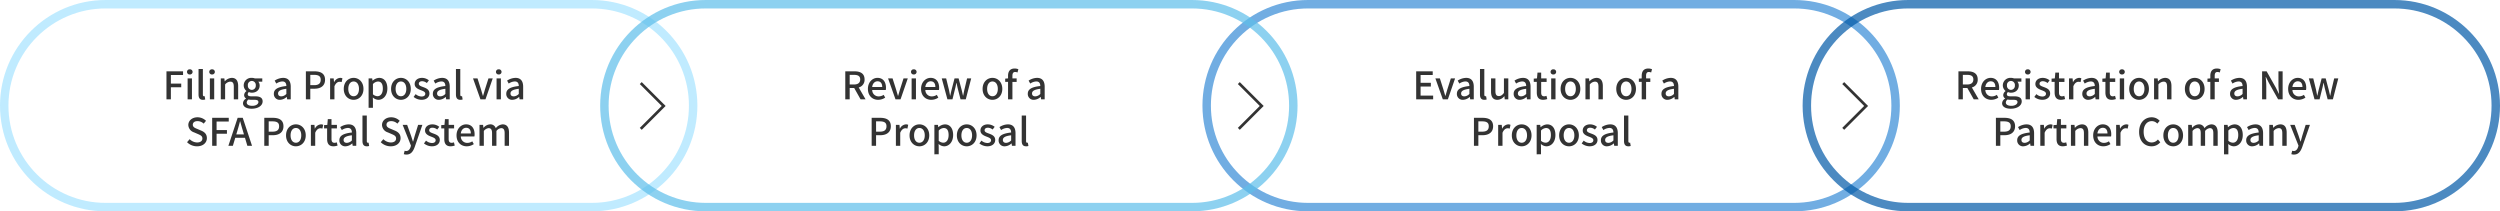 <svg xmlns="http://www.w3.org/2000/svg" width="1183" height="100" viewBox="0 0 1183 100">
  <g id="그룹_698" data-name="그룹 698" transform="translate(-12758 -6449)">
    <g id="패스_3374" data-name="패스 3374" transform="translate(12758 6449)" fill="none" opacity="0.7" style="mix-blend-mode: multiply;isolation: isolate">
      <path d="M50,0H280a50,50,0,0,1,0,100H50A50,50,0,0,1,50,0Z" stroke="none"/>
      <path d="M 50 4 C 43.788 4 37.764 5.216 32.096 7.613 C 26.619 9.93 21.699 13.247 17.473 17.473 C 13.247 21.699 9.93 26.619 7.613 32.096 C 5.216 37.764 4 43.788 4 50 C 4 56.212 5.216 62.236 7.613 67.904 C 9.93 73.381 13.247 78.301 17.473 82.527 C 21.699 86.753 26.619 90.07 32.096 92.387 C 37.764 94.784 43.788 96 50 96 L 280 96 C 286.212 96 292.236 94.784 297.904 92.387 C 303.381 90.07 308.301 86.753 312.527 82.527 C 316.753 78.301 320.07 73.381 322.387 67.904 C 324.784 62.236 326 56.212 326 50 C 326 43.788 324.784 37.764 322.387 32.096 C 320.07 26.619 316.753 21.699 312.527 17.473 C 308.301 13.247 303.381 9.93 297.904 7.613 C 292.236 5.216 286.212 4 280 4 L 50 4 M 50 0 L 280 0 C 307.614 0 330 22.386 330 50 C 330 77.614 307.614 100 280 100 L 50 100 C 22.386 100 0 77.614 0 50 C 0 22.386 22.386 0 50 0 Z" stroke="none" fill="#a5e3ff"/>
    </g>
    <path id="패스_3375" data-name="패스 3375" d="M-86.229,0h2.088V-5.706h4.9V-7.452h-4.9V-11.5h5.76v-1.746h-7.848Zm10.008,0h2.052V-9.9h-2.052Zm1.026-11.754a1.242,1.242,0,0,0,1.332-1.224A1.231,1.231,0,0,0-75.195-14.2a1.216,1.216,0,0,0-1.314,1.224A1.226,1.226,0,0,0-75.195-11.754ZM-69,.234A3.325,3.325,0,0,0-67.887.072l-.27-1.566a1.438,1.438,0,0,1-.342.036c-.252,0-.5-.2-.5-.756V-14.346h-2.052V-2.322C-71.055-.72-70.5.234-69,.234ZM-65.691,0h2.052V-9.9h-2.052Zm1.026-11.754a1.242,1.242,0,0,0,1.332-1.224A1.231,1.231,0,0,0-64.665-14.2a1.216,1.216,0,0,0-1.314,1.224A1.226,1.226,0,0,0-64.665-11.754ZM-60.525,0h2.052V-7.02a3.38,3.38,0,0,1,2.43-1.35c1.17,0,1.674.684,1.674,2.394V0h2.07V-6.228c0-2.52-.936-3.924-3.042-3.924a4.717,4.717,0,0,0-3.276,1.62h-.054L-58.833-9.9h-1.692Zm14.616,4.446c3.168,0,5.184-1.548,5.184-3.456,0-1.692-1.224-2.412-3.564-2.412h-1.818c-1.26,0-1.656-.378-1.656-.972a1.312,1.312,0,0,1,.54-1.044,3.441,3.441,0,0,0,1.386.306c2.07,0,3.708-1.242,3.708-3.4a2.676,2.676,0,0,0-.648-1.818h1.89V-9.9H-44.4a4.128,4.128,0,0,0-1.44-.252,3.57,3.57,0,0,0-3.834,3.564,3.388,3.388,0,0,0,1.3,2.628v.072a2.443,2.443,0,0,0-1.1,1.836,1.82,1.82,0,0,0,.9,1.638v.09a2.616,2.616,0,0,0-1.44,2.16C-50.013,3.564-48.285,4.446-45.909,4.446Zm.072-8.91a1.931,1.931,0,0,1-1.872-2.124,1.885,1.885,0,0,1,1.872-2.106,1.9,1.9,0,0,1,1.872,2.106A1.931,1.931,0,0,1-45.837-4.464Zm.234,7.542c-1.638,0-2.646-.576-2.646-1.548A1.78,1.78,0,0,1-47.4.09a6.293,6.293,0,0,0,1.332.144h1.494c1.206,0,1.854.252,1.854,1.08C-42.723,2.232-43.875,3.078-45.6,3.078ZM-32.5.234a4.921,4.921,0,0,0,3.15-1.368h.054L-29.115,0h1.692V-5.958c0-2.628-1.134-4.194-3.6-4.194a7.583,7.583,0,0,0-4,1.3l.774,1.4A5.444,5.444,0,0,1-31.383-8.46c1.458,0,1.872,1.008,1.89,2.16-4.122.45-5.922,1.548-5.922,3.672A2.735,2.735,0,0,0-32.5.234Zm.63-1.638c-.882,0-1.548-.4-1.548-1.368,0-1.116.99-1.854,3.924-2.214v2.43A3.49,3.49,0,0,1-31.869-1.4ZM-20.259,0h2.088V-5.022h2c2.88,0,4.986-1.332,4.986-4.23,0-2.988-2.106-4-5.058-4h-4.014Zm2.088-6.7v-4.878h1.728c2.106,0,3.2.576,3.2,2.322S-14.247-6.7-16.371-6.7ZM-8.793,0h2.052V-6.174C-6.111-7.74-5.139-8.3-4.329-8.3a2.929,2.929,0,0,1,.99.162l.378-1.8a2.463,2.463,0,0,0-1.116-.216A3.422,3.422,0,0,0-6.885-8.118h-.054L-7.1-9.9H-8.793ZM2.331.234c2.448,0,4.662-1.89,4.662-5.166,0-3.312-2.214-5.22-4.662-5.22s-4.662,1.908-4.662,5.22C-2.331-1.656-.117.234,2.331.234Zm0-1.692c-1.548,0-2.52-1.386-2.52-3.474,0-2.106.972-3.51,2.52-3.51,1.566,0,2.538,1.4,2.538,3.51C4.869-2.844,3.9-1.458,2.331-1.458ZM9.423,4.014h2.052V.81L11.421-.882A4.083,4.083,0,0,0,14.031.234C16.263.234,18.3-1.71,18.3-5.112c0-3.042-1.4-5.04-3.924-5.04A5.019,5.019,0,0,0,11.331-8.82h-.054L11.115-9.9H9.423Zm4.212-5.49a3.355,3.355,0,0,1-2.16-.9V-7.218a3.479,3.479,0,0,1,2.358-1.206c1.656,0,2.322,1.278,2.322,3.348C16.155-2.754,15.075-1.476,13.635-1.476ZM24.723.234c2.448,0,4.662-1.89,4.662-5.166,0-3.312-2.214-5.22-4.662-5.22s-4.662,1.908-4.662,5.22C20.061-1.656,22.275.234,24.723.234Zm0-1.692c-1.548,0-2.52-1.386-2.52-3.474,0-2.106.972-3.51,2.52-3.51,1.566,0,2.538,1.4,2.538,3.51C27.261-2.844,26.289-1.458,24.723-1.458ZM34.443.234c2.448,0,3.762-1.35,3.762-3.006,0-1.872-1.53-2.484-2.916-3.006-1.08-.4-2.106-.72-2.106-1.566,0-.684.5-1.224,1.584-1.224a3.7,3.7,0,0,1,2.214.864l.972-1.278a5.211,5.211,0,0,0-3.222-1.17c-2.178,0-3.51,1.242-3.51,2.9,0,1.674,1.512,2.376,2.826,2.88,1.08.414,2.2.81,2.2,1.71,0,.756-.558,1.332-1.746,1.332a4.388,4.388,0,0,1-2.808-1.134l-.972,1.332A6.09,6.09,0,0,0,34.443.234Zm8.3,0a4.921,4.921,0,0,0,3.15-1.368h.054L46.125,0h1.692V-5.958c0-2.628-1.134-4.194-3.6-4.194a7.583,7.583,0,0,0-4,1.3l.774,1.4A5.444,5.444,0,0,1,43.857-8.46c1.458,0,1.872,1.008,1.89,2.16-4.122.45-5.922,1.548-5.922,3.672A2.735,2.735,0,0,0,42.741.234Zm.63-1.638c-.882,0-1.548-.4-1.548-1.368,0-1.116.99-1.854,3.924-2.214v2.43A3.49,3.49,0,0,1,43.371-1.4ZM52.8.234A3.325,3.325,0,0,0,53.919.072l-.27-1.566a1.438,1.438,0,0,1-.342.036c-.252,0-.5-.2-.5-.756V-14.346H50.751V-2.322C50.751-.72,51.309.234,52.8.234ZM62.343,0h2.394l3.42-9.9H66.141L64.449-4.572c-.27.972-.576,1.98-.864,2.952h-.072c-.288-.972-.594-1.98-.864-2.952L60.957-9.9H58.833Zm7.632,0h2.052V-9.9H69.975ZM71-11.754a1.242,1.242,0,0,0,1.332-1.224A1.231,1.231,0,0,0,71-14.2a1.216,1.216,0,0,0-1.314,1.224A1.226,1.226,0,0,0,71-11.754ZM77.481.234a4.921,4.921,0,0,0,3.15-1.368h.054L80.865,0h1.692V-5.958c0-2.628-1.134-4.194-3.6-4.194a7.583,7.583,0,0,0-4,1.3l.774,1.4A5.444,5.444,0,0,1,78.6-8.46c1.458,0,1.872,1.008,1.89,2.16-4.122.45-5.922,1.548-5.922,3.672A2.735,2.735,0,0,0,77.481.234Zm.63-1.638c-.882,0-1.548-.4-1.548-1.368,0-1.116.99-1.854,3.924-2.214v2.43A3.49,3.49,0,0,1,78.111-1.4ZM-71.766,22.234c2.9,0,4.662-1.728,4.662-3.852,0-1.944-1.134-2.916-2.7-3.582l-1.818-.774c-1.08-.432-2.142-.864-2.142-2,0-1.062.882-1.71,2.232-1.71a4.22,4.22,0,0,1,2.916,1.188l1.1-1.332A5.675,5.675,0,0,0-71.532,8.5c-2.52,0-4.356,1.566-4.356,3.654a3.811,3.811,0,0,0,2.7,3.474l1.836.792c1.224.54,2.124.918,2.124,2.124,0,1.116-.9,1.872-2.5,1.872a5.136,5.136,0,0,1-3.528-1.566l-1.224,1.44A6.609,6.609,0,0,0-71.766,22.234ZM-64.6,22h2.088V16.294h4.9V14.548h-4.9V10.5h5.76V8.752H-64.6Zm11.412-5.418.54-1.782c.432-1.44.846-2.9,1.224-4.41h.072c.414,1.494.81,2.97,1.26,4.41l.522,1.782ZM-47.952,22h2.214L-50.13,8.752h-2.412L-56.934,22h2.124l1.134-3.78h4.608Zm8.01,0h2.088V16.978h2c2.88,0,4.986-1.332,4.986-4.23,0-2.988-2.106-4-5.058-4h-4.014Zm2.088-6.7V10.426h1.728c2.106,0,3.2.576,3.2,2.322S-33.93,15.3-36.054,15.3Zm12.87,6.93c2.448,0,4.662-1.89,4.662-5.166,0-3.312-2.214-5.22-4.662-5.22s-4.662,1.908-4.662,5.22C-29.646,20.344-27.432,22.234-24.984,22.234Zm0-1.692c-1.548,0-2.52-1.386-2.52-3.474,0-2.106.972-3.51,2.52-3.51,1.566,0,2.538,1.4,2.538,3.51C-22.446,19.156-23.418,20.542-24.984,20.542ZM-17.892,22h2.052V15.826c.63-1.566,1.6-2.124,2.412-2.124a2.929,2.929,0,0,1,.99.162l.378-1.8a2.463,2.463,0,0,0-1.116-.216,3.422,3.422,0,0,0-2.808,2.034h-.054L-16.2,12.1h-1.692Zm10.692.234a6.334,6.334,0,0,0,1.944-.36l-.378-1.53a2.952,2.952,0,0,1-1.062.234c-1.026,0-1.44-.612-1.44-1.8V13.756h2.574V12.1H-8.136V9.364H-9.882l-.234,2.736-1.53.108v1.548h1.44v5C-10.206,20.848-9.432,22.234-7.2,22.234Zm5.706,0a4.921,4.921,0,0,0,3.15-1.368H1.71L1.89,22H3.582V16.042c0-2.628-1.134-4.194-3.6-4.194a7.583,7.583,0,0,0-4,1.3l.774,1.4A5.444,5.444,0,0,1-.378,13.54c1.458,0,1.872,1.008,1.89,2.16-4.122.45-5.922,1.548-5.922,3.672A2.735,2.735,0,0,0-1.494,22.234Zm.63-1.638c-.882,0-1.548-.4-1.548-1.368,0-1.116.99-1.854,3.924-2.214v2.43A3.49,3.49,0,0,1-.864,20.6Zm9.432,1.638a3.325,3.325,0,0,0,1.116-.162l-.27-1.566a1.438,1.438,0,0,1-.342.036c-.252,0-.5-.2-.5-.756V7.654H6.516V19.678C6.516,21.28,7.074,22.234,8.568,22.234Zm11.322,0c2.9,0,4.662-1.728,4.662-3.852,0-1.944-1.134-2.916-2.7-3.582l-1.818-.774c-1.08-.432-2.142-.864-2.142-2,0-1.062.882-1.71,2.232-1.71a4.22,4.22,0,0,1,2.916,1.188l1.1-1.332A5.675,5.675,0,0,0,20.124,8.5c-2.52,0-4.356,1.566-4.356,3.654a3.811,3.811,0,0,0,2.7,3.474l1.836.792c1.224.54,2.124.918,2.124,2.124,0,1.116-.9,1.872-2.5,1.872A5.136,5.136,0,0,1,16.4,18.85l-1.224,1.44A6.609,6.609,0,0,0,19.89,22.234ZM34.866,12.1H32.85l-1.584,5.094-.774,2.79H30.4c-.306-.918-.612-1.908-.9-2.79L27.666,12.1H25.542l3.924,9.828-.2.684c-.36,1.062-.99,1.854-2.07,1.854a2.682,2.682,0,0,1-.72-.144l-.4,1.62a3.521,3.521,0,0,0,1.242.2c2.088,0,3.132-1.422,3.906-3.546Zm4.482,10.134c2.448,0,3.762-1.35,3.762-3.006,0-1.872-1.53-2.484-2.916-3.006-1.08-.4-2.106-.72-2.106-1.566,0-.684.5-1.224,1.584-1.224a3.7,3.7,0,0,1,2.214.864l.972-1.278a5.211,5.211,0,0,0-3.222-1.17c-2.178,0-3.51,1.242-3.51,2.9,0,1.674,1.512,2.376,2.826,2.88,1.08.414,2.2.81,2.2,1.71,0,.756-.558,1.332-1.746,1.332a4.388,4.388,0,0,1-2.808-1.134l-.972,1.332A6.09,6.09,0,0,0,39.348,22.234Zm8.892,0a6.334,6.334,0,0,0,1.944-.36l-.378-1.53a2.952,2.952,0,0,1-1.062.234c-1.026,0-1.44-.612-1.44-1.8V13.756h2.574V12.1H47.3V9.364H45.558L45.324,12.1l-1.53.108v1.548h1.44v5C45.234,20.848,46.008,22.234,48.24,22.234Zm7.614,0A6.006,6.006,0,0,0,59.2,21.19l-.72-1.314a4.2,4.2,0,0,1-2.358.738,2.99,2.99,0,0,1-3.06-3.024H59.49a5.35,5.35,0,0,0,.09-1.044c0-2.808-1.4-4.7-4.032-4.7-2.322,0-4.518,2-4.518,5.22C51.03,20.326,53.172,22.234,55.854,22.234Zm-2.808-6.066c.2-1.746,1.3-2.7,2.538-2.7,1.44,0,2.214.99,2.214,2.7ZM61.9,22h2.052V14.98a3.342,3.342,0,0,1,2.232-1.35c1.134,0,1.656.684,1.656,2.394V22h2.07V14.98a3.305,3.305,0,0,1,2.232-1.35c1.116,0,1.656.684,1.656,2.394V22h2.07V15.772c0-2.52-.972-3.924-3.042-3.924a4.561,4.561,0,0,0-3.222,1.818,2.643,2.643,0,0,0-2.736-1.818,4.313,4.313,0,0,0-3.06,1.638h-.054L63.594,12.1H61.9Z" transform="translate(12923 6496)" fill="#333"/>
    <g id="패스_3376" data-name="패스 3376" transform="translate(13327 6449)" fill="none" opacity="0.7" style="mix-blend-mode: multiply;isolation: isolate">
      <path d="M50,0H280a50,50,0,0,1,0,100H50A50,50,0,0,1,50,0Z" stroke="none"/>
      <path d="M 50 4 C 43.788 4 37.764 5.216 32.096 7.613 C 26.619 9.93 21.699 13.247 17.473 17.473 C 13.247 21.699 9.93 26.619 7.613 32.096 C 5.216 37.764 4 43.788 4 50 C 4 56.212 5.216 62.236 7.613 67.904 C 9.93 73.381 13.247 78.301 17.473 82.527 C 21.699 86.753 26.619 90.07 32.096 92.387 C 37.764 94.784 43.788 96 50 96 L 280 96 C 286.212 96 292.236 94.784 297.904 92.387 C 303.381 90.07 308.301 86.753 312.527 82.527 C 316.753 78.301 320.07 73.381 322.387 67.904 C 324.784 62.236 326 56.212 326 50 C 326 43.788 324.784 37.764 322.387 32.096 C 320.07 26.619 316.753 21.699 312.527 17.473 C 308.301 13.247 303.381 9.93 297.904 7.613 C 292.236 5.216 286.212 4 280 4 L 50 4 M 50 0 L 280 0 C 307.614 0 330 22.386 330 50 C 330 77.614 307.614 100 280 100 L 50 100 C 22.386 100 0 77.614 0 50 C 0 22.386 22.386 0 50 0 Z" stroke="none" fill="#348ad6"/>
    </g>
    <path id="패스_3377" data-name="패스 3377" d="M-63.864,0h8.028V-1.764h-5.94V-6.048h4.86V-7.812h-4.86V-11.5h5.742v-1.746h-7.83Zm12.6,0h2.394l3.42-9.9h-2.016l-1.692,5.328c-.27.972-.576,1.98-.864,2.952h-.072c-.288-.972-.594-1.98-.864-2.952L-52.65-9.9h-2.124Zm9.576.234a4.921,4.921,0,0,0,3.15-1.368h.054L-38.3,0h1.692V-5.958c0-2.628-1.134-4.194-3.6-4.194a7.583,7.583,0,0,0-4,1.3l.774,1.4A5.444,5.444,0,0,1-40.572-8.46c1.458,0,1.872,1.008,1.89,2.16C-42.8-5.85-44.6-4.752-44.6-2.628A2.735,2.735,0,0,0-41.688.234Zm.63-1.638c-.882,0-1.548-.4-1.548-1.368,0-1.116.99-1.854,3.924-2.214v2.43A3.49,3.49,0,0,1-41.058-1.4ZM-31.626.234A3.325,3.325,0,0,0-30.51.072l-.27-1.566a1.438,1.438,0,0,1-.342.036c-.252,0-.5-.2-.5-.756V-14.346h-2.052V-2.322C-33.678-.72-33.12.234-31.626.234Zm6.21,0a4.151,4.151,0,0,0,3.24-1.728h.054L-21.96,0h1.692V-9.9h-2.07v6.876c-.828,1.044-1.458,1.476-2.376,1.476-1.17,0-1.656-.666-1.656-2.376V-9.9h-2.07v6.228C-28.44-1.152-27.522.234-25.416.234Zm10.6,0a4.921,4.921,0,0,0,3.15-1.368h.054L-11.43,0h1.692V-5.958c0-2.628-1.134-4.194-3.6-4.194a7.583,7.583,0,0,0-4,1.3l.774,1.4A5.444,5.444,0,0,1-13.7-8.46c1.458,0,1.872,1.008,1.89,2.16-4.122.45-5.922,1.548-5.922,3.672A2.735,2.735,0,0,0-14.814.234Zm.63-1.638c-.882,0-1.548-.4-1.548-1.368,0-1.116.99-1.854,3.924-2.214v2.43A3.49,3.49,0,0,1-14.184-1.4ZM-3.78.234a6.334,6.334,0,0,0,1.944-.36l-.378-1.53a2.952,2.952,0,0,1-1.062.234c-1.026,0-1.44-.612-1.44-1.8V-8.244h2.574V-9.9H-4.716v-2.736H-6.462L-6.7-9.9l-1.53.108v1.548h1.44v5C-6.786-1.152-6.012.234-3.78.234ZM.018,0H2.07V-9.9H.018ZM1.044-11.754a1.242,1.242,0,0,0,1.332-1.224A1.231,1.231,0,0,0,1.044-14.2,1.216,1.216,0,0,0-.27-12.978,1.226,1.226,0,0,0,1.044-11.754ZM9.144.234c2.448,0,4.662-1.89,4.662-5.166,0-3.312-2.214-5.22-4.662-5.22S4.482-8.244,4.482-4.932C4.482-1.656,6.7.234,9.144.234Zm0-1.692c-1.548,0-2.52-1.386-2.52-3.474,0-2.106.972-3.51,2.52-3.51,1.566,0,2.538,1.4,2.538,3.51C11.682-2.844,10.71-1.458,9.144-1.458ZM16.236,0h2.052V-7.02a3.38,3.38,0,0,1,2.43-1.35c1.17,0,1.674.684,1.674,2.394V0h2.07V-6.228c0-2.52-.936-3.924-3.042-3.924a4.717,4.717,0,0,0-3.276,1.62H18.09L17.928-9.9H16.236ZM35.478.234c2.448,0,4.662-1.89,4.662-5.166,0-3.312-2.214-5.22-4.662-5.22s-4.662,1.908-4.662,5.22C30.816-1.656,33.03.234,35.478.234Zm0-1.692c-1.548,0-2.52-1.386-2.52-3.474,0-2.106.972-3.51,2.52-3.51,1.566,0,2.538,1.4,2.538,3.51C38.016-2.844,37.044-1.458,35.478-1.458Zm12.258-12.78a4.5,4.5,0,0,0-1.746-.342c-2.214,0-3.132,1.4-3.132,3.438V-9.9l-1.35.108v1.548h1.35V0h2.07V-8.244h2V-9.9h-2v-1.26c0-1.206.432-1.782,1.314-1.782a2.693,2.693,0,0,1,1.08.252ZM55.116.234a4.921,4.921,0,0,0,3.15-1.368h.054L58.5,0h1.692V-5.958c0-2.628-1.134-4.194-3.6-4.194a7.583,7.583,0,0,0-4,1.3l.774,1.4A5.444,5.444,0,0,1,56.232-8.46c1.458,0,1.872,1.008,1.89,2.16C54-5.85,52.2-4.752,52.2-2.628A2.735,2.735,0,0,0,55.116.234Zm.63-1.638c-.882,0-1.548-.4-1.548-1.368,0-1.116.99-1.854,3.924-2.214v2.43A3.49,3.49,0,0,1,55.746-1.4ZM-36.531,22h2.088V16.978h2c2.88,0,4.986-1.332,4.986-4.23,0-2.988-2.106-4-5.058-4h-4.014Zm2.088-6.7V10.426h1.728c2.106,0,3.2.576,3.2,2.322S-30.519,15.3-32.643,15.3Zm9.378,6.7h2.052V15.826c.63-1.566,1.6-2.124,2.412-2.124a2.929,2.929,0,0,1,.99.162l.378-1.8a2.463,2.463,0,0,0-1.116-.216,3.422,3.422,0,0,0-2.808,2.034h-.054l-.162-1.782h-1.692Zm11.124.234c2.448,0,4.662-1.89,4.662-5.166,0-3.312-2.214-5.22-4.662-5.22s-4.662,1.908-4.662,5.22C-18.6,20.344-16.389,22.234-13.941,22.234Zm0-1.692c-1.548,0-2.52-1.386-2.52-3.474,0-2.106.972-3.51,2.52-3.51,1.566,0,2.538,1.4,2.538,3.51C-11.4,19.156-12.375,20.542-13.941,20.542Zm7.092,5.472H-4.8v-3.2l-.054-1.692a4.083,4.083,0,0,0,2.61,1.116c2.232,0,4.266-1.944,4.266-5.346,0-3.042-1.4-5.04-3.924-5.04A5.019,5.019,0,0,0-4.941,13.18H-5l-.162-1.08H-6.849Zm4.212-5.49a3.355,3.355,0,0,1-2.16-.9V14.782a3.479,3.479,0,0,1,2.358-1.206c1.656,0,2.322,1.278,2.322,3.348C-.117,19.246-1.2,20.524-2.637,20.524Zm11.088,1.71c2.448,0,4.662-1.89,4.662-5.166,0-3.312-2.214-5.22-4.662-5.22s-4.662,1.908-4.662,5.22C3.789,20.344,6,22.234,8.451,22.234Zm0-1.692c-1.548,0-2.52-1.386-2.52-3.474,0-2.106.972-3.51,2.52-3.51,1.566,0,2.538,1.4,2.538,3.51C10.989,19.156,10.017,20.542,8.451,20.542Zm9.72,1.692c2.448,0,3.762-1.35,3.762-3.006,0-1.872-1.53-2.484-2.916-3.006-1.08-.4-2.106-.72-2.106-1.566,0-.684.5-1.224,1.584-1.224a3.7,3.7,0,0,1,2.214.864l.972-1.278a5.211,5.211,0,0,0-3.222-1.17c-2.178,0-3.51,1.242-3.51,2.9,0,1.674,1.512,2.376,2.826,2.88,1.08.414,2.2.81,2.2,1.71,0,.756-.558,1.332-1.746,1.332a4.388,4.388,0,0,1-2.808-1.134l-.972,1.332A6.09,6.09,0,0,0,18.171,22.234Zm8.3,0a4.921,4.921,0,0,0,3.15-1.368h.054L29.853,22h1.692V16.042c0-2.628-1.134-4.194-3.6-4.194a7.583,7.583,0,0,0-4,1.3l.774,1.4a5.444,5.444,0,0,1,2.862-1.008c1.458,0,1.872,1.008,1.89,2.16-4.122.45-5.922,1.548-5.922,3.672A2.735,2.735,0,0,0,26.469,22.234ZM27.1,20.6c-.882,0-1.548-.4-1.548-1.368,0-1.116.99-1.854,3.924-2.214v2.43A3.49,3.49,0,0,1,27.1,20.6Zm9.432,1.638a3.325,3.325,0,0,0,1.116-.162l-.27-1.566a1.438,1.438,0,0,1-.342.036c-.252,0-.5-.2-.5-.756V7.654H34.479V19.678C34.479,21.28,35.037,22.234,36.531,22.234Z" transform="translate(13492 6496)" fill="#333"/>
    <g id="패스_3378" data-name="패스 3378" transform="translate(13042 6449)" fill="none" opacity="0.7" style="mix-blend-mode: multiply;isolation: isolate">
      <path d="M50,0H280a50,50,0,0,1,0,100H50A50,50,0,0,1,50,0Z" stroke="none"/>
      <path d="M 50 4 C 43.788 4 37.764 5.216 32.096 7.613 C 26.619 9.93 21.699 13.247 17.473 17.473 C 13.247 21.699 9.93 26.619 7.613 32.096 C 5.216 37.764 4 43.788 4 50 C 4 56.212 5.216 62.236 7.613 67.904 C 9.93 73.381 13.247 78.301 17.473 82.527 C 21.699 86.753 26.619 90.07 32.096 92.387 C 37.764 94.784 43.788 96 50 96 L 280 96 C 286.212 96 292.236 94.784 297.904 92.387 C 303.381 90.07 308.301 86.753 312.527 82.527 C 316.753 78.301 320.07 73.381 322.387 67.904 C 324.784 62.236 326 56.212 326 50 C 326 43.788 324.784 37.764 322.387 32.096 C 320.07 26.619 316.753 21.699 312.527 17.473 C 308.301 13.247 303.381 9.93 297.904 7.613 C 292.236 5.216 286.212 4 280 4 L 50 4 M 50 0 L 280 0 C 307.614 0 330 22.386 330 50 C 330 77.614 307.614 100 280 100 L 50 100 C 22.386 100 0 77.614 0 50 C 0 22.386 22.386 0 50 0 Z" stroke="none" fill="#5dbeea"/>
    </g>
    <path id="패스_3379" data-name="패스 3379" d="M-46.926-11.574h2c1.926,0,2.97.558,2.97,2.16S-43-7.02-44.928-7.02h-2ZM-39.42,0l-3.24-5.616a3.688,3.688,0,0,0,2.772-3.8c0-2.862-2.052-3.834-4.788-3.834h-4.338V0h2.088V-5.346h2.142L-41.778,0Zm5.94.234A6.006,6.006,0,0,0-30.132-.81l-.72-1.314a4.2,4.2,0,0,1-2.358.738A2.99,2.99,0,0,1-36.27-4.41h6.426a5.35,5.35,0,0,0,.09-1.044c0-2.808-1.4-4.7-4.032-4.7-2.322,0-4.518,2-4.518,5.22C-38.3-1.674-36.162.234-33.48.234Zm-2.808-6.066c.2-1.746,1.3-2.7,2.538-2.7,1.44,0,2.214.99,2.214,2.7ZM-25.254,0h2.394l3.42-9.9h-2.016l-1.692,5.328c-.27.972-.576,1.98-.864,2.952h-.072c-.288-.972-.594-1.98-.864-2.952L-26.64-9.9h-2.124Zm7.632,0h2.052V-9.9h-2.052ZM-16.6-11.754a1.242,1.242,0,0,0,1.332-1.224A1.231,1.231,0,0,0-16.6-14.2a1.216,1.216,0,0,0-1.314,1.224A1.226,1.226,0,0,0-16.6-11.754ZM-8.334.234A6.006,6.006,0,0,0-4.986-.81l-.72-1.314a4.2,4.2,0,0,1-2.358.738,2.99,2.99,0,0,1-3.06-3.024H-4.7a5.35,5.35,0,0,0,.09-1.044c0-2.808-1.4-4.7-4.032-4.7-2.322,0-4.518,2-4.518,5.22C-13.158-1.674-11.016.234-8.334.234Zm-2.808-6.066c.2-1.746,1.3-2.7,2.538-2.7,1.44,0,2.214.99,2.214,2.7ZM-.684,0H1.71L2.916-4.878c.252-.936.432-1.854.63-2.88h.09c.216,1.026.4,1.926.63,2.862L5.526,0H8.01l2.556-9.9H8.622L7.344-4.536c-.216.954-.378,1.872-.576,2.808H6.7c-.234-.936-.432-1.854-.666-2.808L4.608-9.9H2.682L1.3-4.536C1.062-3.6.864-2.664.648-1.728H.576C.4-2.664.234-3.582.036-4.536L-1.278-9.9H-3.366ZM20.628.234c2.448,0,4.662-1.89,4.662-5.166,0-3.312-2.214-5.22-4.662-5.22s-4.662,1.908-4.662,5.22C15.966-1.656,18.18.234,20.628.234Zm0-1.692c-1.548,0-2.52-1.386-2.52-3.474,0-2.106.972-3.51,2.52-3.51,1.566,0,2.538,1.4,2.538,3.51C23.166-2.844,22.194-1.458,20.628-1.458Zm12.258-12.78a4.5,4.5,0,0,0-1.746-.342c-2.214,0-3.132,1.4-3.132,3.438V-9.9l-1.35.108v1.548h1.35V0h2.07V-8.244h2V-9.9h-2v-1.26c0-1.206.432-1.782,1.314-1.782a2.693,2.693,0,0,1,1.08.252ZM40.266.234a4.921,4.921,0,0,0,3.15-1.368h.054L43.65,0h1.692V-5.958c0-2.628-1.134-4.194-3.6-4.194a7.583,7.583,0,0,0-4,1.3l.774,1.4A5.444,5.444,0,0,1,41.382-8.46c1.458,0,1.872,1.008,1.89,2.16-4.122.45-5.922,1.548-5.922,3.672A2.735,2.735,0,0,0,40.266.234ZM40.9-1.4c-.882,0-1.548-.4-1.548-1.368,0-1.116.99-1.854,3.924-2.214v2.43A3.49,3.49,0,0,1,40.9-1.4ZM-36.531,22h2.088V16.978h2c2.88,0,4.986-1.332,4.986-4.23,0-2.988-2.106-4-5.058-4h-4.014Zm2.088-6.7V10.426h1.728c2.106,0,3.2.576,3.2,2.322S-30.519,15.3-32.643,15.3Zm9.378,6.7h2.052V15.826c.63-1.566,1.6-2.124,2.412-2.124a2.929,2.929,0,0,1,.99.162l.378-1.8a2.463,2.463,0,0,0-1.116-.216,3.422,3.422,0,0,0-2.808,2.034h-.054l-.162-1.782h-1.692Zm11.124.234c2.448,0,4.662-1.89,4.662-5.166,0-3.312-2.214-5.22-4.662-5.22s-4.662,1.908-4.662,5.22C-18.6,20.344-16.389,22.234-13.941,22.234Zm0-1.692c-1.548,0-2.52-1.386-2.52-3.474,0-2.106.972-3.51,2.52-3.51,1.566,0,2.538,1.4,2.538,3.51C-11.4,19.156-12.375,20.542-13.941,20.542Zm7.092,5.472H-4.8v-3.2l-.054-1.692a4.083,4.083,0,0,0,2.61,1.116c2.232,0,4.266-1.944,4.266-5.346,0-3.042-1.4-5.04-3.924-5.04A5.019,5.019,0,0,0-4.941,13.18H-5l-.162-1.08H-6.849Zm4.212-5.49a3.355,3.355,0,0,1-2.16-.9V14.782a3.479,3.479,0,0,1,2.358-1.206c1.656,0,2.322,1.278,2.322,3.348C-.117,19.246-1.2,20.524-2.637,20.524Zm11.088,1.71c2.448,0,4.662-1.89,4.662-5.166,0-3.312-2.214-5.22-4.662-5.22s-4.662,1.908-4.662,5.22C3.789,20.344,6,22.234,8.451,22.234Zm0-1.692c-1.548,0-2.52-1.386-2.52-3.474,0-2.106.972-3.51,2.52-3.51,1.566,0,2.538,1.4,2.538,3.51C10.989,19.156,10.017,20.542,8.451,20.542Zm9.72,1.692c2.448,0,3.762-1.35,3.762-3.006,0-1.872-1.53-2.484-2.916-3.006-1.08-.4-2.106-.72-2.106-1.566,0-.684.5-1.224,1.584-1.224a3.7,3.7,0,0,1,2.214.864l.972-1.278a5.211,5.211,0,0,0-3.222-1.17c-2.178,0-3.51,1.242-3.51,2.9,0,1.674,1.512,2.376,2.826,2.88,1.08.414,2.2.81,2.2,1.71,0,.756-.558,1.332-1.746,1.332a4.388,4.388,0,0,1-2.808-1.134l-.972,1.332A6.09,6.09,0,0,0,18.171,22.234Zm8.3,0a4.921,4.921,0,0,0,3.15-1.368h.054L29.853,22h1.692V16.042c0-2.628-1.134-4.194-3.6-4.194a7.583,7.583,0,0,0-4,1.3l.774,1.4a5.444,5.444,0,0,1,2.862-1.008c1.458,0,1.872,1.008,1.89,2.16-4.122.45-5.922,1.548-5.922,3.672A2.735,2.735,0,0,0,26.469,22.234ZM27.1,20.6c-.882,0-1.548-.4-1.548-1.368,0-1.116.99-1.854,3.924-2.214v2.43A3.49,3.49,0,0,1,27.1,20.6Zm9.432,1.638a3.325,3.325,0,0,0,1.116-.162l-.27-1.566a1.438,1.438,0,0,1-.342.036c-.252,0-.5-.2-.5-.756V7.654H34.479V19.678C34.479,21.28,35.037,22.234,36.531,22.234Z" transform="translate(13207 6496)" fill="#333"/>
    <g id="패스_3380" data-name="패스 3380" transform="translate(13611 6449)" fill="none" opacity="0.7" style="mix-blend-mode: multiply;isolation: isolate">
      <path d="M50,0H280a50,50,0,0,1,0,100H50A50,50,0,0,1,50,0Z" stroke="none"/>
      <path d="M 50 4 C 43.788 4 37.764 5.216 32.096 7.613 C 26.619 9.93 21.699 13.247 17.473 17.473 C 13.247 21.699 9.93 26.619 7.613 32.096 C 5.216 37.764 4 43.788 4 50 C 4 56.212 5.216 62.236 7.613 67.904 C 9.93 73.381 13.247 78.301 17.473 82.527 C 21.699 86.753 26.619 90.07 32.096 92.387 C 37.764 94.784 43.788 96 50 96 L 280 96 C 286.212 96 292.236 94.784 297.904 92.387 C 303.381 90.07 308.301 86.753 312.527 82.527 C 316.753 78.301 320.07 73.381 322.387 67.904 C 324.784 62.236 326 56.212 326 50 C 326 43.788 324.784 37.764 322.387 32.096 C 320.07 26.619 316.753 21.699 312.527 17.473 C 308.301 13.247 303.381 9.93 297.904 7.613 C 292.236 5.216 286.212 4 280 4 L 50 4 M 50 0 L 280 0 C 307.614 0 330 22.386 330 50 C 330 77.614 307.614 100 280 100 L 50 100 C 22.386 100 0 77.614 0 50 C 0 22.386 22.386 0 50 0 Z" stroke="none" fill="#0058a7"/>
    </g>
    <path id="패스_3381" data-name="패스 3381" d="M-89.181-11.574h2c1.926,0,2.97.558,2.97,2.16s-1.044,2.394-2.97,2.394h-2ZM-81.675,0l-3.24-5.616a3.688,3.688,0,0,0,2.772-3.8c0-2.862-2.052-3.834-4.788-3.834h-4.338V0h2.088V-5.346h2.142L-84.033,0Zm5.94.234A6.006,6.006,0,0,0-72.387-.81l-.72-1.314a4.2,4.2,0,0,1-2.358.738,2.99,2.99,0,0,1-3.06-3.024H-72.1a5.35,5.35,0,0,0,.09-1.044c0-2.808-1.4-4.7-4.032-4.7-2.322,0-4.518,2-4.518,5.22C-80.559-1.674-78.417.234-75.735.234Zm-2.808-6.066c.2-1.746,1.3-2.7,2.538-2.7,1.44,0,2.214.99,2.214,2.7ZM-66.5,4.446c3.168,0,5.184-1.548,5.184-3.456,0-1.692-1.224-2.412-3.564-2.412H-66.7c-1.26,0-1.656-.378-1.656-.972a1.312,1.312,0,0,1,.54-1.044,3.441,3.441,0,0,0,1.386.306c2.07,0,3.708-1.242,3.708-3.4a2.676,2.676,0,0,0-.648-1.818h1.89V-9.9h-3.51a4.128,4.128,0,0,0-1.44-.252,3.57,3.57,0,0,0-3.834,3.564,3.388,3.388,0,0,0,1.3,2.628v.072a2.443,2.443,0,0,0-1.1,1.836,1.82,1.82,0,0,0,.9,1.638v.09a2.616,2.616,0,0,0-1.44,2.16C-70.605,3.564-68.877,4.446-66.5,4.446Zm.072-8.91A1.931,1.931,0,0,1-68.3-6.588a1.885,1.885,0,0,1,1.872-2.106,1.9,1.9,0,0,1,1.872,2.106A1.931,1.931,0,0,1-66.429-4.464Zm.234,7.542c-1.638,0-2.646-.576-2.646-1.548A1.78,1.78,0,0,1-68,.09a6.293,6.293,0,0,0,1.332.144h1.494c1.206,0,1.854.252,1.854,1.08C-63.315,2.232-64.467,3.078-66.2,3.078ZM-59.481,0h2.052V-9.9h-2.052Zm1.026-11.754a1.242,1.242,0,0,0,1.332-1.224A1.231,1.231,0,0,0-58.455-14.2a1.216,1.216,0,0,0-1.314,1.224A1.226,1.226,0,0,0-58.455-11.754ZM-51.633.234c2.448,0,3.762-1.35,3.762-3.006,0-1.872-1.53-2.484-2.916-3.006-1.08-.4-2.106-.72-2.106-1.566,0-.684.5-1.224,1.584-1.224A3.7,3.7,0,0,1-49.1-7.7l.972-1.278a5.211,5.211,0,0,0-3.222-1.17c-2.178,0-3.51,1.242-3.51,2.9,0,1.674,1.512,2.376,2.826,2.88,1.08.414,2.2.81,2.2,1.71,0,.756-.558,1.332-1.746,1.332a4.388,4.388,0,0,1-2.808-1.134l-.972,1.332A6.09,6.09,0,0,0-51.633.234Zm8.892,0A6.334,6.334,0,0,0-40.8-.126l-.378-1.53a2.952,2.952,0,0,1-1.062.234c-1.026,0-1.44-.612-1.44-1.8V-8.244H-41.1V-9.9h-2.574v-2.736h-1.746L-45.657-9.9l-1.53.108v1.548h1.44v5C-45.747-1.152-44.973.234-42.741.234Zm3.8-.234h2.052V-6.174c.63-1.566,1.6-2.124,2.412-2.124a2.929,2.929,0,0,1,.99.162l.378-1.8a2.463,2.463,0,0,0-1.116-.216,3.422,3.422,0,0,0-2.808,2.034h-.054L-37.251-9.9h-1.692Zm9.2.234A4.921,4.921,0,0,0-26.6-1.134h.054L-26.361,0h1.692V-5.958c0-2.628-1.134-4.194-3.6-4.194a7.583,7.583,0,0,0-4,1.3l.774,1.4A5.444,5.444,0,0,1-28.629-8.46c1.458,0,1.872,1.008,1.89,2.16-4.122.45-5.922,1.548-5.922,3.672A2.735,2.735,0,0,0-29.745.234Zm.63-1.638c-.882,0-1.548-.4-1.548-1.368,0-1.116.99-1.854,3.924-2.214v2.43A3.49,3.49,0,0,1-29.115-1.4Zm10.4,1.638a6.334,6.334,0,0,0,1.944-.36l-.378-1.53a2.952,2.952,0,0,1-1.062.234c-1.026,0-1.44-.612-1.44-1.8V-8.244h2.574V-9.9h-2.574v-2.736h-1.746L-21.627-9.9l-1.53.108v1.548h1.44v5C-21.717-1.152-20.943.234-18.711.234Zm3.8-.234h2.052V-9.9h-2.052Zm1.026-11.754a1.242,1.242,0,0,0,1.332-1.224A1.231,1.231,0,0,0-13.887-14.2,1.216,1.216,0,0,0-15.2-12.978,1.226,1.226,0,0,0-13.887-11.754ZM-5.787.234c2.448,0,4.662-1.89,4.662-5.166,0-3.312-2.214-5.22-4.662-5.22s-4.662,1.908-4.662,5.22C-10.449-1.656-8.235.234-5.787.234Zm0-1.692c-1.548,0-2.52-1.386-2.52-3.474,0-2.106.972-3.51,2.52-3.51,1.566,0,2.538,1.4,2.538,3.51C-3.249-2.844-4.221-1.458-5.787-1.458ZM1.3,0H3.357V-7.02a3.38,3.38,0,0,1,2.43-1.35c1.17,0,1.674.684,1.674,2.394V0h2.07V-6.228c0-2.52-.936-3.924-3.042-3.924a4.717,4.717,0,0,0-3.276,1.62H3.159L3-9.9H1.3ZM20.547.234c2.448,0,4.662-1.89,4.662-5.166,0-3.312-2.214-5.22-4.662-5.22s-4.662,1.908-4.662,5.22C15.885-1.656,18.1.234,20.547.234Zm0-1.692c-1.548,0-2.52-1.386-2.52-3.474,0-2.106.972-3.51,2.52-3.51,1.566,0,2.538,1.4,2.538,3.51C23.085-2.844,22.113-1.458,20.547-1.458ZM32.8-14.238a4.5,4.5,0,0,0-1.746-.342c-2.214,0-3.132,1.4-3.132,3.438V-9.9l-1.35.108v1.548h1.35V0H30V-8.244h2V-9.9H30v-1.26c0-1.206.432-1.782,1.314-1.782a2.693,2.693,0,0,1,1.08.252ZM40.185.234a4.921,4.921,0,0,0,3.15-1.368h.054L43.569,0h1.692V-5.958c0-2.628-1.134-4.194-3.6-4.194a7.583,7.583,0,0,0-4,1.3l.774,1.4A5.444,5.444,0,0,1,41.3-8.46c1.458,0,1.872,1.008,1.89,2.16-4.122.45-5.922,1.548-5.922,3.672A2.735,2.735,0,0,0,40.185.234Zm.63-1.638c-.882,0-1.548-.4-1.548-1.368,0-1.116.99-1.854,3.924-2.214v2.43A3.49,3.49,0,0,1,40.815-1.4ZM52.425,0h1.98V-6.246c0-1.44-.162-2.97-.27-4.338h.09l1.386,2.772L60,0h2.142V-13.248h-1.98v6.174c0,1.44.162,3.042.27,4.41h-.09L58.959-5.472l-4.392-7.776H52.425ZM69.579.234A6.006,6.006,0,0,0,72.927-.81l-.72-1.314a4.2,4.2,0,0,1-2.358.738,2.99,2.99,0,0,1-3.06-3.024h6.426a5.35,5.35,0,0,0,.09-1.044c0-2.808-1.4-4.7-4.032-4.7-2.322,0-4.518,2-4.518,5.22C64.755-1.674,66.9.234,69.579.234ZM66.771-5.832c.2-1.746,1.3-2.7,2.538-2.7,1.44,0,2.214.99,2.214,2.7ZM77.229,0h2.394l1.206-4.878c.252-.936.432-1.854.63-2.88h.09c.216,1.026.4,1.926.63,2.862L83.439,0h2.484l2.556-9.9H86.535L85.257-4.536c-.216.954-.378,1.872-.576,2.808h-.072c-.234-.936-.432-1.854-.666-2.808L82.521-9.9H80.6L79.209-4.536c-.234.936-.432,1.872-.648,2.808h-.072c-.18-.936-.342-1.854-.54-2.808L76.635-9.9H74.547ZM-73.539,22h2.088V16.978h2c2.88,0,4.986-1.332,4.986-4.23,0-2.988-2.106-4-5.058-4h-4.014Zm2.088-6.7V10.426h1.728c2.106,0,3.2.576,3.2,2.322S-67.527,15.3-69.651,15.3Zm10.908,6.93a4.921,4.921,0,0,0,3.15-1.368h.054l.18,1.134h1.692V16.042c0-2.628-1.134-4.194-3.6-4.194a7.583,7.583,0,0,0-4,1.3l.774,1.4a5.444,5.444,0,0,1,2.862-1.008c1.458,0,1.872,1.008,1.89,2.16-4.122.45-5.922,1.548-5.922,3.672A2.735,2.735,0,0,0-60.543,22.234Zm.63-1.638c-.882,0-1.548-.4-1.548-1.368,0-1.116.99-1.854,3.924-2.214v2.43A3.49,3.49,0,0,1-59.913,20.6Zm7.38,1.4h2.052V15.826c.63-1.566,1.6-2.124,2.412-2.124a2.929,2.929,0,0,1,.99.162l.378-1.8a2.463,2.463,0,0,0-1.116-.216,3.422,3.422,0,0,0-2.808,2.034h-.054l-.162-1.782h-1.692Zm10.692.234a6.334,6.334,0,0,0,1.944-.36l-.378-1.53a2.952,2.952,0,0,1-1.062.234c-1.026,0-1.44-.612-1.44-1.8V13.756H-40.2V12.1h-2.574V9.364h-1.746l-.234,2.736-1.53.108v1.548h1.44v5C-44.847,20.848-44.073,22.234-41.841,22.234Zm3.8-.234h2.052V14.98a3.38,3.38,0,0,1,2.43-1.35c1.17,0,1.674.684,1.674,2.394V22h2.07V15.772c0-2.52-.936-3.924-3.042-3.924a4.717,4.717,0,0,0-3.276,1.62h-.054l-.162-1.368h-1.692Zm15.354.234a6.006,6.006,0,0,0,3.348-1.044l-.72-1.314a4.2,4.2,0,0,1-2.358.738,2.99,2.99,0,0,1-3.06-3.024h6.426a5.35,5.35,0,0,0,.09-1.044c0-2.808-1.4-4.7-4.032-4.7-2.322,0-4.518,2-4.518,5.22C-27.513,20.326-25.371,22.234-22.689,22.234ZM-25.5,16.168c.2-1.746,1.3-2.7,2.538-2.7,1.44,0,2.214.99,2.214,2.7ZM-16.641,22h2.052V15.826c.63-1.566,1.6-2.124,2.412-2.124a2.929,2.929,0,0,1,.99.162l.378-1.8a2.463,2.463,0,0,0-1.116-.216,3.422,3.422,0,0,0-2.808,2.034h-.054l-.162-1.782h-1.692Zm16.758.234a5.231,5.231,0,0,0,4.122-1.908L3.123,19.012a3.861,3.861,0,0,1-2.934,1.4c-2.34,0-3.816-1.926-3.816-5.076,0-3.114,1.584-5.022,3.87-5.022a3.524,3.524,0,0,1,2.592,1.188l1.134-1.332A5.105,5.105,0,0,0,.207,8.5c-3.348,0-5.976,2.592-5.976,6.912C-5.769,19.75-3.213,22.234.117,22.234Zm10.242,0c2.448,0,4.662-1.89,4.662-5.166,0-3.312-2.214-5.22-4.662-5.22S5.7,13.756,5.7,17.068C5.7,20.344,7.911,22.234,10.359,22.234Zm0-1.692c-1.548,0-2.52-1.386-2.52-3.474,0-2.106.972-3.51,2.52-3.51,1.566,0,2.538,1.4,2.538,3.51C12.9,19.156,11.925,20.542,10.359,20.542ZM17.451,22H19.5V14.98a3.342,3.342,0,0,1,2.232-1.35c1.134,0,1.656.684,1.656,2.394V22h2.07V14.98a3.305,3.305,0,0,1,2.232-1.35c1.116,0,1.656.684,1.656,2.394V22h2.07V15.772c0-2.52-.972-3.924-3.042-3.924a4.561,4.561,0,0,0-3.222,1.818,2.643,2.643,0,0,0-2.736-1.818,4.313,4.313,0,0,0-3.06,1.638H19.3L19.143,12.1H17.451Zm16.956,4.014h2.052v-3.2L36.4,21.118a4.083,4.083,0,0,0,2.61,1.116c2.232,0,4.266-1.944,4.266-5.346,0-3.042-1.4-5.04-3.924-5.04a5.019,5.019,0,0,0-3.042,1.332h-.054L36.1,12.1H34.407Zm4.212-5.49a3.355,3.355,0,0,1-2.16-.9V14.782a3.479,3.479,0,0,1,2.358-1.206c1.656,0,2.322,1.278,2.322,3.348C41.139,19.246,40.059,20.524,38.619,20.524Zm9.2,1.71a4.921,4.921,0,0,0,3.15-1.368h.054L51.2,22h1.692V16.042c0-2.628-1.134-4.194-3.6-4.194a7.583,7.583,0,0,0-4,1.3l.774,1.4a5.444,5.444,0,0,1,2.862-1.008c1.458,0,1.872,1.008,1.89,2.16-4.122.45-5.922,1.548-5.922,3.672A2.735,2.735,0,0,0,47.817,22.234Zm.63-1.638c-.882,0-1.548-.4-1.548-1.368,0-1.116.99-1.854,3.924-2.214v2.43A3.49,3.49,0,0,1,48.447,20.6Zm7.38,1.4h2.052V14.98a3.38,3.38,0,0,1,2.43-1.35c1.17,0,1.674.684,1.674,2.394V22h2.07V15.772c0-2.52-.936-3.924-3.042-3.924a4.717,4.717,0,0,0-3.276,1.62h-.054L57.519,12.1H55.827Zm19.224-9.9H73.035l-1.584,5.094-.774,2.79h-.09c-.306-.918-.612-1.908-.9-2.79L67.851,12.1H65.727l3.924,9.828-.2.684c-.36,1.062-.99,1.854-2.07,1.854a2.682,2.682,0,0,1-.72-.144l-.4,1.62a3.52,3.52,0,0,0,1.242.2c2.088,0,3.132-1.422,3.906-3.546Z" transform="translate(13776 6496)" fill="#333"/>
    <path id="패스_2619" data-name="패스 2619" d="M331.572-146.726l-.916-.916-10.373,10.373-.009-.009-.916.916.009.009-.009.009.916.916.009-.009,10.373,10.373.916-.916L321.2-136.353Z" transform="translate(13392.322 6362.789) rotate(180)" fill="#333"/>
    <path id="패스_2899" data-name="패스 2899" d="M331.572-146.726l-.916-.916-10.373,10.373-.009-.009-.916.916.009.009-.009.009.916.916.009-.009,10.373,10.373.916-.916L321.2-136.353Z" transform="translate(13675.322 6362.789) rotate(180)" fill="#333"/>
    <path id="패스_2900" data-name="패스 2900" d="M331.572-146.726l-.916-.916-10.373,10.373-.009-.009-.916.916.009.009-.009.009.916.916.009-.009,10.373,10.373.916-.916L321.2-136.353Z" transform="translate(13961.322 6362.789) rotate(180)" fill="#333"/>
  </g>
</svg>

